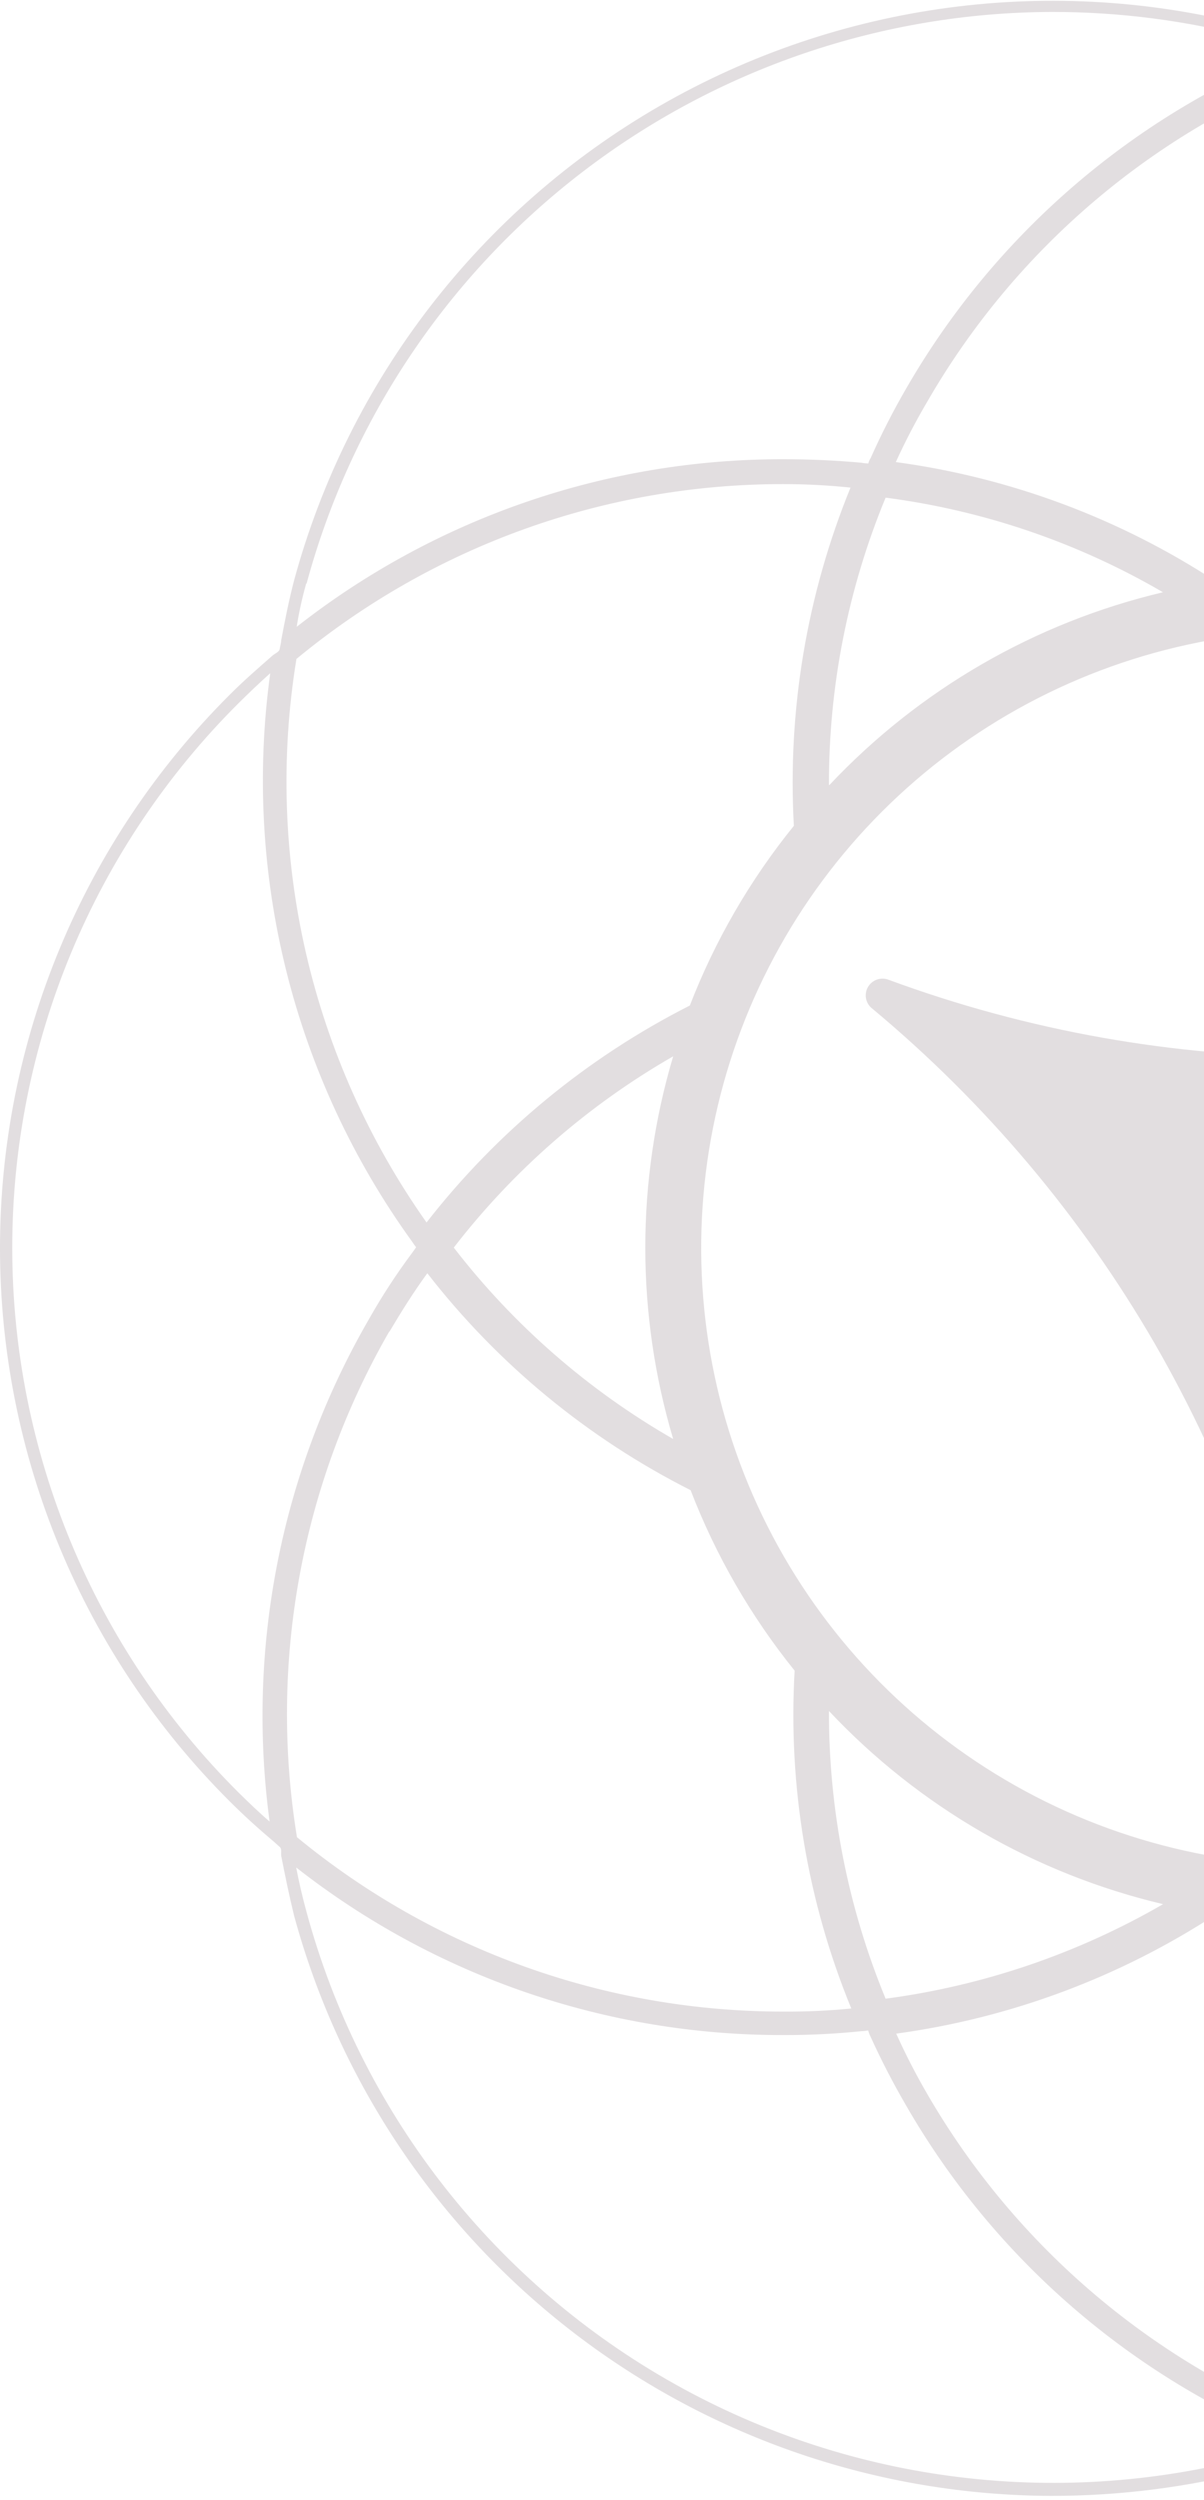 <svg width="279" height="579" viewBox="0 0 279 579" fill="none" xmlns="http://www.w3.org/2000/svg">
<path d="M558.971 160.925C555.561 157.522 552.242 154.388 548.563 151.343C548.045 150.8 547.474 150.31 546.858 149.88C546.79 149.156 546.67 148.438 546.499 147.731C545.602 143.074 544.615 138.775 543.509 134.655C537.366 111.644 526.735 90.07 512.223 71.168C497.712 52.267 479.605 36.41 458.942 24.506C438.279 12.603 415.465 4.888 391.809 1.803C368.152 -1.282 344.119 0.323 321.085 6.527C316.479 7.781 312.262 9.035 308.315 10.468C307.583 10.697 306.864 10.966 306.161 11.274C305.513 10.914 304.819 10.642 304.098 10.468C299.671 8.856 295.125 7.482 290.609 6.258C244.093 -6.058 194.584 0.505 152.901 24.514C111.218 48.522 80.75 88.024 68.156 134.386C66.9 139.223 66.003 143.79 65.165 148.268C65.165 148.895 64.896 149.701 64.806 150.328C64.717 150.955 63.73 151.343 63.191 151.79C59.782 154.776 56.343 157.761 53.202 160.925C36.336 177.743 22.956 197.714 13.828 219.697C4.699 241.679 0 265.242 0 289.038C0 312.835 4.699 336.397 13.828 358.38C22.956 380.362 36.336 400.334 53.202 417.151C56.432 420.375 59.782 423.42 63.191 426.286C63.73 426.734 64.268 427.272 64.806 427.719C65.345 428.167 65.076 429.092 65.165 429.809C66.062 434.376 66.96 438.765 68.156 443.691C78.633 482.165 101.47 516.144 133.163 540.412C164.855 564.679 203.651 577.894 243.594 578.028C259.456 578.038 275.255 576.032 290.609 572.057C295.095 570.803 299.582 569.37 304.187 567.728C304.889 567.53 305.578 567.291 306.251 567.012C306.924 567.291 307.613 567.53 308.315 567.728C312.495 569.285 316.758 570.611 321.085 571.699C336.555 575.843 352.501 577.95 368.519 577.968C408.432 577.922 447.216 564.731 478.854 540.443C510.493 516.154 533.219 482.125 543.509 443.631C544.765 439.063 545.781 434.675 546.499 430.466C546.662 429.747 546.782 429.019 546.858 428.286C547.468 427.827 548.038 427.318 548.563 426.764C552.062 423.988 555.472 420.793 558.971 417.36C592.931 383.34 612 337.273 612 289.247C612 241.222 592.931 195.154 558.971 161.134V160.925ZM521.676 269.828C518.984 274.694 516.113 278.993 513.152 283.292C496.802 262.082 475.878 244.818 451.931 232.781C446.07 217.603 437.854 203.439 427.586 190.808C428.989 164.244 424.57 137.695 414.636 113.012C460.904 108.728 507.002 122.786 542.97 152.149C549.775 192.653 542.246 234.259 521.676 269.828ZM455.879 244.543C475.591 255.89 492.868 271.005 506.722 289.023C492.869 307.05 475.592 322.175 455.879 333.534C464.533 304.499 464.533 273.578 455.879 244.543ZM305.892 432.048C277.547 432.072 249.832 423.703 226.253 408.002C202.674 392.301 184.29 369.971 173.426 343.839C162.563 317.707 159.708 288.946 165.223 261.194C170.739 233.442 184.376 207.947 204.411 187.932C224.445 167.918 249.976 154.284 277.774 148.756C305.573 143.228 334.389 146.053 360.579 156.875C386.768 167.696 409.154 186.028 424.903 209.551C440.653 233.074 449.06 260.731 449.06 289.023C449.06 326.92 433.993 363.267 407.166 390.083C380.34 416.899 343.948 431.992 305.982 432.048H305.892ZM419.302 396.523C419.351 419.251 414.931 441.768 406.292 462.796C383.801 459.689 362.126 452.258 342.469 440.914C371.9 433.926 398.64 418.495 419.392 396.523H419.302ZM269.494 441.004C249.717 452.437 227.878 459.873 205.223 462.886C196.494 441.755 192.033 419.111 192.093 396.254C212.96 418.444 239.911 434.008 269.584 441.004H269.494ZM192.093 181.822C192.029 158.984 196.491 136.36 205.223 115.251C227.896 118.206 249.748 125.655 269.494 137.163C239.893 144.158 213.007 159.689 192.183 181.822H192.093ZM342.379 137.043C362.036 125.64 383.756 118.224 406.292 115.221C414.877 136.213 419.296 158.671 419.302 181.345C398.504 159.519 371.818 144.173 342.469 137.163L342.379 137.043ZM322.012 9.214C344.681 3.119 368.331 1.549 391.608 4.594C414.885 7.639 437.332 15.239 457.661 26.959C477.99 38.679 495.802 54.288 510.077 72.891C524.351 91.495 534.808 112.727 540.847 135.371C541.744 138.357 542.462 141.64 543.09 144.954C505.939 116.247 459.17 102.859 412.423 107.549H411.077C410.898 107.101 410.629 106.653 410.449 106.295C407.958 100.674 405.163 95.193 402.075 89.876C381.596 54.75 350.049 27.376 312.352 12.02C315.313 11.095 318.453 10.109 322.012 9.214ZM306.281 15.692C344.546 30.223 376.631 57.463 397.14 92.831C399.832 97.488 402.255 102.175 404.587 107.101C378.1 110.724 352.748 120.165 330.357 134.745C314.307 132.197 297.955 132.197 281.906 134.745C259.516 120.081 234.122 110.605 207.586 107.011C209.772 102.22 212.207 97.547 214.883 93.01C235.394 57.442 267.665 30.106 306.161 15.692H306.281ZM71.057 135.103C81.333 97.191 103.808 63.702 135.021 39.79C166.235 15.878 204.457 2.869 243.804 2.766C259.4 2.756 274.932 4.763 290.011 8.736C293.421 9.632 296.83 10.707 300.15 11.901C262.172 27.064 230.418 54.553 210.008 89.936C206.972 95.169 204.216 100.56 201.754 106.086C201.5 106.468 201.317 106.893 201.215 107.34C200.673 107.324 200.133 107.265 199.6 107.161C193.619 106.623 187.637 106.355 181.656 106.355C140.719 106.244 100.942 119.917 68.754 145.163C69.233 142.088 69.951 138.715 70.938 135.192L71.057 135.103ZM68.814 152.507C100.507 126.373 140.338 112.089 181.446 112.116C186.671 112.113 191.892 112.382 197.088 112.922C186.953 137.741 182.469 164.496 183.959 191.256C173.807 203.794 165.675 217.834 159.853 232.871C136.06 244.933 115.227 262.088 98.841 283.113C72.049 245.23 61.224 198.364 68.694 152.597L68.814 152.507ZM155.995 333.265C136.298 321.96 119.022 306.897 105.152 288.934C119.026 270.983 136.302 255.93 155.995 244.632C147.381 273.551 147.381 304.347 155.995 333.265ZM62.623 421.988C60.111 419.838 57.688 417.51 55.326 415.181C38.689 398.63 25.488 378.963 16.481 357.309C7.474 335.655 2.838 312.44 2.838 288.993C2.838 265.547 7.474 242.332 16.481 220.678C25.488 199.024 38.689 179.357 55.326 162.806C57.688 160.477 60.111 158.149 62.623 155.91C56.222 202.393 68.004 249.551 95.522 287.591C95.799 288.023 96.099 288.442 96.419 288.844C96.15 289.292 95.791 289.74 95.522 290.128C91.871 295.017 88.535 300.132 85.532 305.442C65.12 340.699 57.02 381.726 62.504 422.077L62.623 421.988ZM90.288 308.338C93.009 303.741 95.88 299.174 99.021 294.875C115.377 315.928 136.217 333.089 160.032 345.117C165.846 360.212 173.979 374.312 184.138 386.911C182.6 413.644 187.087 440.381 197.267 465.154C192.069 465.663 186.849 465.902 181.626 465.871C140.462 465.904 100.572 451.623 68.814 425.48C62.242 385.173 69.783 343.836 90.168 308.428L90.288 308.338ZM290.011 569.042C244.221 581.157 195.488 574.688 154.461 551.049C113.434 527.41 83.449 488.523 71.057 442.884C70.07 439.302 69.263 435.809 68.635 432.496C100.857 457.743 140.662 471.415 181.626 471.304C187.619 471.319 193.609 471.02 199.57 470.409C200.113 470.393 200.653 470.333 201.185 470.23C201.31 470.726 201.491 471.207 201.724 471.663C204.204 477.122 206.959 482.452 209.978 487.634C230.395 523.065 262.185 550.589 300.21 565.758C296.71 567.132 293.301 568.236 289.891 569.132L290.011 569.042ZM306.371 562.295C267.825 547.875 235.489 520.547 214.883 484.977C212.243 480.435 209.837 475.762 207.675 470.976C234.138 467.367 259.464 457.924 281.816 443.332C289.857 444.521 297.973 445.119 306.101 445.123C314.283 445.131 322.452 444.502 330.536 443.243C352.832 457.833 378.092 467.305 404.498 470.976C384.9 513.036 349.66 545.823 306.251 562.385L306.371 562.295ZM540.847 442.616C534.832 465.277 524.391 486.528 510.124 505.15C495.857 523.772 478.045 539.397 457.711 551.128C437.377 562.858 414.921 570.464 391.634 573.508C368.347 576.551 344.687 574.973 322.012 568.863C318.782 567.937 315.612 567.042 312.472 565.878C355.986 548.161 391.025 514.447 410.36 471.692C410.622 471.24 410.833 470.759 410.988 470.26C411.45 470.413 411.938 470.473 412.423 470.438C418.543 471.089 424.692 471.417 430.846 471.423C471.544 471.381 511.068 457.811 543.18 432.854C542.432 436.078 541.624 439.302 540.727 442.705L540.847 442.616ZM543.09 425.749C511.409 451.595 471.763 465.735 430.846 465.782C425.444 465.821 420.044 465.582 414.666 465.065C424.668 440.367 429.119 413.781 427.706 387.179C437.964 374.606 446.179 360.503 452.051 345.385C475.998 333.243 496.916 315.902 513.272 294.636C516.263 298.845 519.104 303.323 521.796 308.099C542.367 343.69 549.856 385.328 542.97 425.839L543.09 425.749ZM557.116 415.181C554.515 417.689 551.913 420.017 549.4 422.256C550.623 413.793 551.222 405.253 551.195 396.702C551.182 364.601 542.715 333.067 526.641 305.263C523.653 300.048 520.388 294.996 516.861 290.128L515.964 288.934L516.861 287.77C520.408 282.885 523.674 277.801 526.641 272.545C547.057 237.227 555.038 196.103 549.311 155.731C551.913 158.059 554.515 160.388 557.027 162.896C590.394 196.448 609.119 241.807 609.119 289.083C609.119 336.359 590.394 381.719 557.027 415.271L557.116 415.181Z" fill="#9F9298" fill-opacity="0.3"/>
<path d="M409.846 233.722C357.039 277.661 321.604 338.896 309.87 406.493C309.71 407.397 309.236 408.216 308.531 408.806C307.826 409.396 306.935 409.72 306.015 409.72C305.094 409.72 304.204 409.396 303.499 408.806C302.793 408.216 302.319 407.397 302.159 406.493C299.285 389.673 294.894 373.145 289.038 357.113C283.212 341.213 276.032 325.84 267.579 311.162C250.512 281.688 228.375 255.444 202.184 233.632C201.425 233.071 200.897 232.252 200.699 231.331C200.502 230.409 200.647 229.447 201.109 228.625C201.57 227.803 202.316 227.176 203.207 226.863C204.098 226.55 205.073 226.571 205.949 226.923C270.567 250.729 341.582 250.729 406.199 226.923C407.078 226.623 408.036 226.644 408.901 226.984C409.765 227.323 410.481 227.958 410.919 228.776C411.358 229.593 411.49 230.54 411.294 231.446C411.097 232.352 410.584 233.159 409.846 233.722Z" fill="#9F9298" fill-opacity="0.3"/>
</svg>
